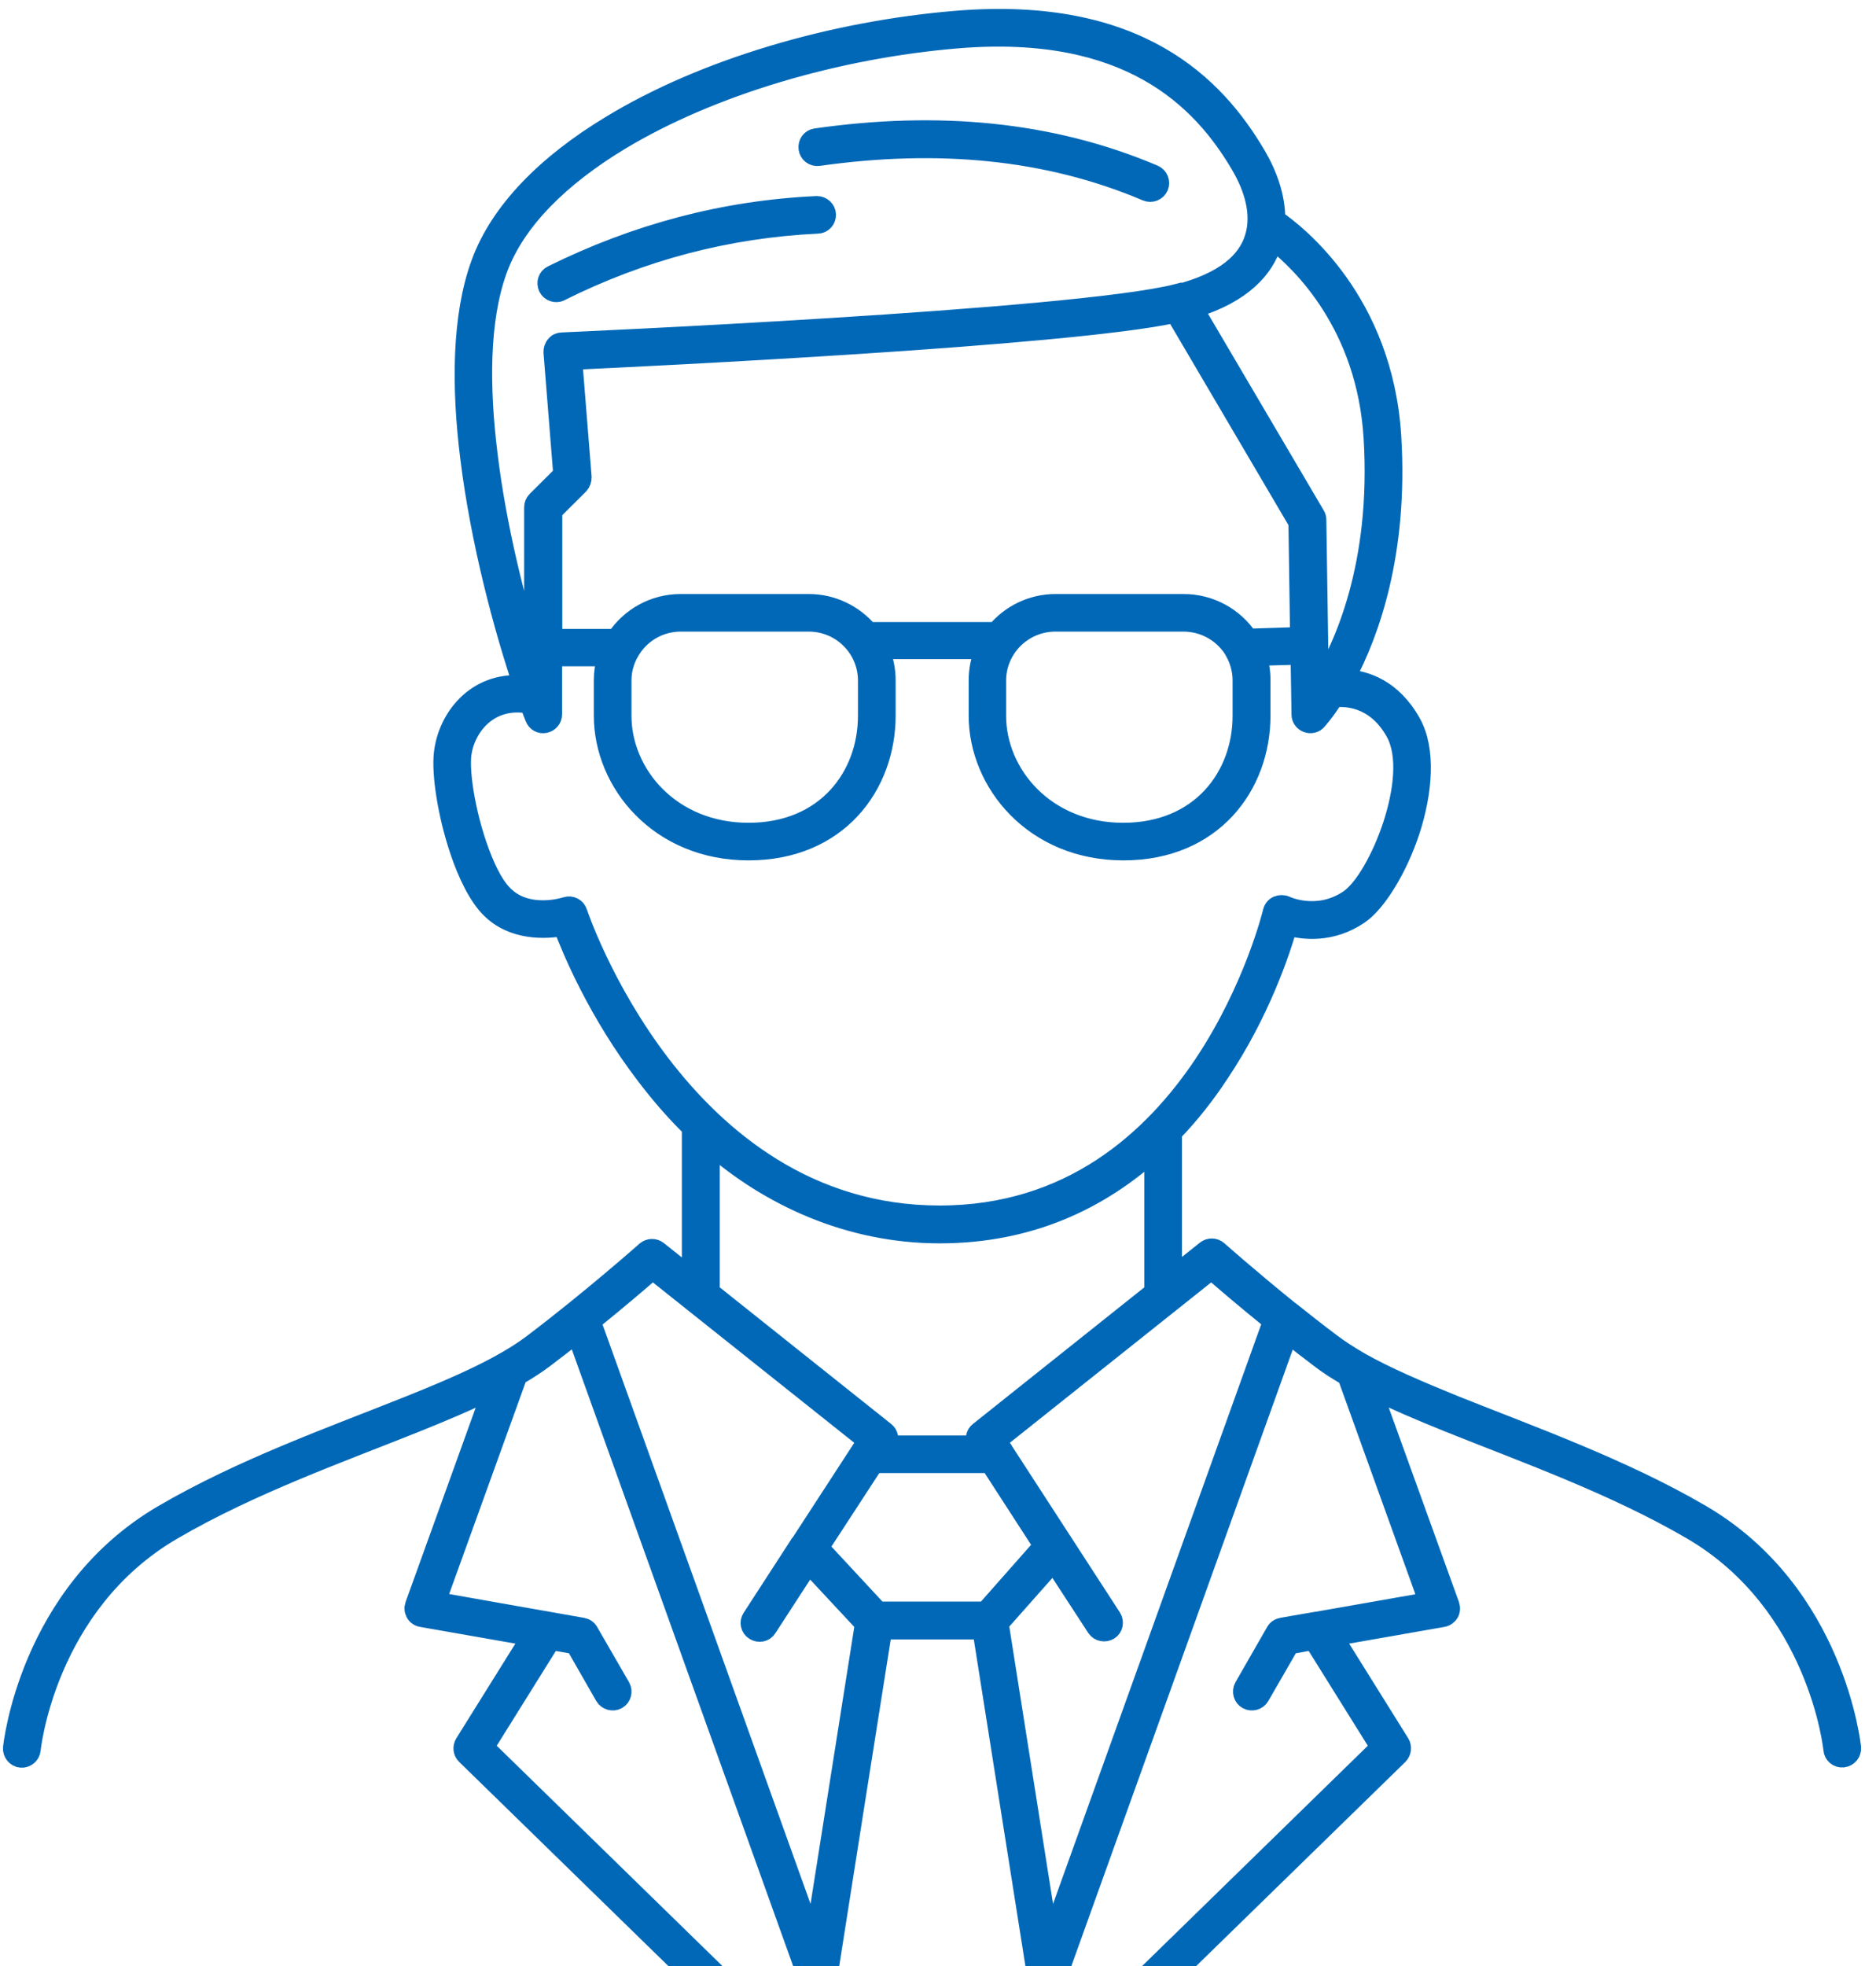 <svg width="105" height="110" viewBox="0 0 105 110" fill="none" xmlns="http://www.w3.org/2000/svg">
<path fill-rule="evenodd" clip-rule="evenodd" d="M27.512 77.786C26.257 78.41 24.841 79.008 23.319 79.62C19.085 81.321 14.037 83.103 9.67 85.655C2.578 89.789 1.777 97.897 1.777 97.897C1.75 98.203 1.469 98.429 1.176 98.402C0.868 98.376 0.641 98.096 0.668 97.791C0.668 97.791 1.523 89.124 9.109 84.698C13.543 82.106 18.618 80.311 22.905 78.596C25.696 77.48 28.127 76.403 29.783 75.154C33.068 72.668 36.126 69.956 36.126 69.956C36.327 69.784 36.634 69.77 36.847 69.943L38.664 71.392V63.111C37.716 62.18 36.874 61.197 36.126 60.213C33.415 56.677 31.946 53.128 31.479 51.879C30.57 52.038 28.701 52.158 27.405 50.842C26.738 50.177 26.123 48.941 25.669 47.572C25.001 45.578 24.641 43.279 24.788 42.109C25.015 40.181 26.577 38.108 29.195 38.281C28.14 35.144 26.844 30.358 26.257 25.6C25.763 21.625 25.789 17.691 26.858 14.753C27.926 11.789 30.584 9.131 34.15 6.977C39.385 3.787 46.597 1.674 53.528 1.102C63.691 0.265 68.045 4.744 70.356 8.679C71.01 9.795 71.438 11.031 71.438 12.254C72.639 13.078 77.461 16.853 77.928 24.417C78.329 30.957 76.686 35.449 75.351 37.948C76.392 38.015 77.928 38.467 79.023 40.421C79.878 41.936 79.678 44.315 78.97 46.495C78.262 48.649 77.06 50.563 76.085 51.214C74.509 52.278 72.947 52.078 72.105 51.852C71.718 53.208 70.583 56.664 68.259 60.12C67.525 61.237 66.656 62.353 65.655 63.39V71.365L67.471 69.916C67.685 69.744 67.992 69.757 68.192 69.93C68.192 69.93 69.928 71.472 72.199 73.306C72.199 73.306 72.212 73.306 72.225 73.319C72.96 73.904 73.748 74.529 74.549 75.127C75.003 75.473 75.511 75.792 76.072 76.124C76.099 76.124 76.112 76.151 76.139 76.164C77.621 77.001 79.437 77.772 81.427 78.583C85.714 80.298 90.803 82.106 95.223 84.684C102.809 89.111 103.664 97.777 103.664 97.777C103.69 98.083 103.477 98.349 103.156 98.389C102.849 98.415 102.582 98.203 102.555 97.884C102.555 97.884 101.741 89.775 94.662 85.641C90.282 83.089 85.247 81.308 81.013 79.607C79.504 78.995 78.088 78.397 76.846 77.786L81.187 89.802C81.24 89.961 81.227 90.134 81.147 90.267C81.067 90.4 80.92 90.506 80.76 90.533L74.696 91.596L78.396 97.525C78.529 97.751 78.489 98.03 78.316 98.216L58.203 117.835C57.989 118.048 57.628 118.048 57.415 117.835C57.201 117.623 57.201 117.264 57.415 117.051L77.194 97.751L73.494 91.822L72.212 92.048L70.556 94.919C70.409 95.185 70.062 95.278 69.795 95.132C69.528 94.986 69.434 94.64 69.581 94.374L71.357 91.277C71.438 91.131 71.585 91.038 71.745 91.011C71.745 91.011 72.546 90.865 73.654 90.679H73.681C76.085 90.254 79.891 89.589 79.891 89.589L75.364 77.028C74.816 76.709 74.309 76.39 73.868 76.044C73.267 75.592 72.68 75.14 72.119 74.689L59.097 110.937C59.004 111.176 58.777 111.322 58.523 111.296C58.269 111.269 58.069 111.083 58.029 110.83L54.931 91.224H49.428C49.001 93.909 46.877 107.348 46.423 110.272C46.37 110.604 46.343 110.791 46.33 110.83L45.782 111.309L45.261 110.923C45.235 110.857 45.114 110.498 44.887 109.9C42.938 104.463 33.896 79.301 32.24 74.675C31.679 75.127 31.078 75.579 30.49 76.031C30.05 76.363 29.555 76.682 29.008 77.001C28.46 78.53 24.467 89.576 24.467 89.576L32.6 91.011C32.761 91.038 32.908 91.131 32.988 91.277L34.777 94.374C34.924 94.64 34.831 94.986 34.564 95.132C34.297 95.278 33.963 95.185 33.803 94.919L32.16 92.048L30.864 91.822L27.165 97.751L46.944 117.051C47.158 117.264 47.171 117.623 46.944 117.835C46.73 118.048 46.383 118.061 46.156 117.835L26.043 98.216C25.856 98.03 25.829 97.751 25.963 97.525L29.662 91.596L23.599 90.533C23.439 90.506 23.292 90.413 23.212 90.267C23.132 90.121 23.118 89.961 23.172 89.802L27.512 77.772V77.786ZM39.786 72.269L49.562 80.059C49.789 80.231 49.842 80.55 49.682 80.79L49.655 80.816H54.677L54.65 80.79C54.49 80.55 54.543 80.231 54.77 80.059L64.546 72.269V64.48C61.635 67.099 57.735 69.066 52.593 69.066C47.452 69.066 43.004 66.926 39.786 64.121V72.269ZM48.934 81.933L45.902 86.585L49.174 90.108H55.131L58.336 86.479L55.385 81.919H48.921L48.934 81.933ZM44.754 86.346L48.48 80.617L36.527 71.1C35.939 71.618 34.684 72.695 33.135 73.944C34.31 77.201 42.964 101.3 45.555 108.531C46.303 103.799 48.053 92.726 48.346 90.865L45.275 87.569L42.978 91.105C42.817 91.37 42.47 91.437 42.203 91.264C41.949 91.105 41.869 90.759 42.043 90.506L44.714 86.386C44.714 86.386 44.714 86.373 44.727 86.359L44.754 86.346ZM29.609 39.424C27.392 39.025 26.083 40.687 25.883 42.215C25.763 43.279 26.11 45.379 26.724 47.2C27.125 48.383 27.619 49.46 28.207 50.044C29.542 51.4 31.679 50.682 31.679 50.682C31.973 50.589 32.28 50.749 32.373 51.041C32.373 51.041 33.776 55.282 37.021 59.522C40.24 63.722 45.275 67.949 52.593 67.949C59.912 67.949 64.52 63.722 67.338 59.509C70.169 55.255 71.184 51.002 71.184 51.002C71.224 50.842 71.331 50.696 71.491 50.629C71.651 50.563 71.825 50.563 71.972 50.629C71.972 50.629 73.708 51.467 75.457 50.297C76.312 49.725 77.287 48.011 77.901 46.15C78.502 44.302 78.77 42.255 78.048 40.966C76.94 38.998 75.257 39.012 74.683 39.078C74.135 39.929 73.748 40.341 73.748 40.341C73.601 40.514 73.361 40.567 73.147 40.487C72.933 40.407 72.786 40.208 72.786 39.982L72.733 36.686L70.409 36.752C70.543 37.164 70.609 37.603 70.609 38.068V40.035C70.609 43.97 67.898 47.639 62.877 47.639C57.855 47.639 54.717 43.824 54.717 40.035V38.068C54.717 37.47 54.837 36.898 55.051 36.38H49.295C49.508 36.898 49.629 37.47 49.629 38.068V40.035C49.629 43.97 46.917 47.639 41.896 47.639C36.874 47.639 33.736 43.824 33.736 40.035V38.068C33.736 37.616 33.803 37.191 33.923 36.779H30.958V39.969C30.958 40.235 30.771 40.461 30.504 40.514C30.237 40.567 29.983 40.421 29.889 40.168C29.796 39.942 29.702 39.69 29.609 39.411V39.424ZM71.277 13.504C71.277 13.504 71.251 13.57 71.251 13.61C70.796 15.085 69.528 16.455 66.87 17.279L73.654 28.803C73.708 28.883 73.735 28.976 73.735 29.082C73.735 29.082 73.801 33.376 73.841 36.101V36.127C73.868 37.377 73.868 38.281 73.868 38.281C75.15 36.194 77.26 31.608 76.82 24.483C76.432 18.183 72.8 14.7 71.277 13.504ZM65.882 16.415C68.486 15.75 69.768 14.62 70.169 13.291C70.583 11.962 70.129 10.5 69.381 9.237C67.217 5.555 63.131 1.421 53.608 2.205C46.864 2.764 39.826 4.824 34.711 7.908C31.399 9.915 28.888 12.347 27.886 15.112C26.871 17.917 26.884 21.665 27.352 25.44C27.846 29.508 28.888 33.615 29.836 36.646V28.391C29.836 28.245 29.889 28.099 29.996 27.992L31.465 26.53L30.918 19.698C30.918 19.552 30.958 19.406 31.065 19.286C31.158 19.166 31.305 19.1 31.452 19.1C31.452 19.1 60.166 17.85 65.868 16.388L65.882 16.415ZM71.197 73.944C69.648 72.695 68.379 71.605 67.805 71.1L55.852 80.617L56.092 80.989C56.092 80.989 56.199 81.109 56.226 81.188L62.263 90.493C62.423 90.746 62.356 91.091 62.102 91.251C61.835 91.41 61.501 91.344 61.328 91.091L58.964 87.462L55.959 90.852L58.75 108.531L71.171 73.957L71.197 73.944ZM69.875 35.675L72.706 35.582L72.613 29.242L65.748 17.571C59.725 18.874 36.086 20.004 32.093 20.19L32.614 26.703C32.614 26.863 32.56 27.022 32.454 27.142L30.971 28.617V35.689H34.457C35.245 34.506 36.58 33.735 38.103 33.735H45.261C46.61 33.735 47.812 34.346 48.627 35.303H55.732C56.533 34.346 57.735 33.735 59.084 33.735H66.242C67.765 33.735 69.1 34.506 69.888 35.675H69.875ZM69.087 36.499C68.526 35.503 67.458 34.838 66.229 34.838H59.071C57.281 34.838 55.812 36.287 55.812 38.081V40.049C55.812 43.305 58.55 46.535 62.864 46.535C67.177 46.535 69.488 43.412 69.488 40.049V38.081C69.488 37.51 69.341 36.978 69.087 36.513V36.499ZM35.258 36.513C34.991 36.978 34.844 37.51 34.844 38.081V40.049C34.844 43.305 37.582 46.535 41.896 46.535C46.209 46.535 48.52 43.412 48.52 40.049V38.081C48.52 36.287 47.064 34.838 45.261 34.838H38.103C36.874 34.838 35.806 35.516 35.258 36.513ZM31.385 16.348C31.118 16.481 30.771 16.375 30.637 16.096C30.504 15.817 30.611 15.484 30.891 15.351C35.592 13.025 40.52 11.709 45.715 11.47C46.023 11.47 46.276 11.696 46.29 12.002C46.303 12.307 46.063 12.573 45.755 12.573C40.721 12.813 35.926 14.075 31.372 16.348H31.385ZM64.6 9.729C64.88 9.848 65.014 10.181 64.894 10.46C64.773 10.739 64.439 10.872 64.159 10.752C58.563 8.373 52.406 7.854 45.822 8.785C45.515 8.825 45.235 8.625 45.194 8.306C45.154 8.001 45.355 7.722 45.662 7.682C52.46 6.711 58.817 7.27 64.6 9.729Z" fill="#0068B7" stroke="#0068B7"/>
</svg>
